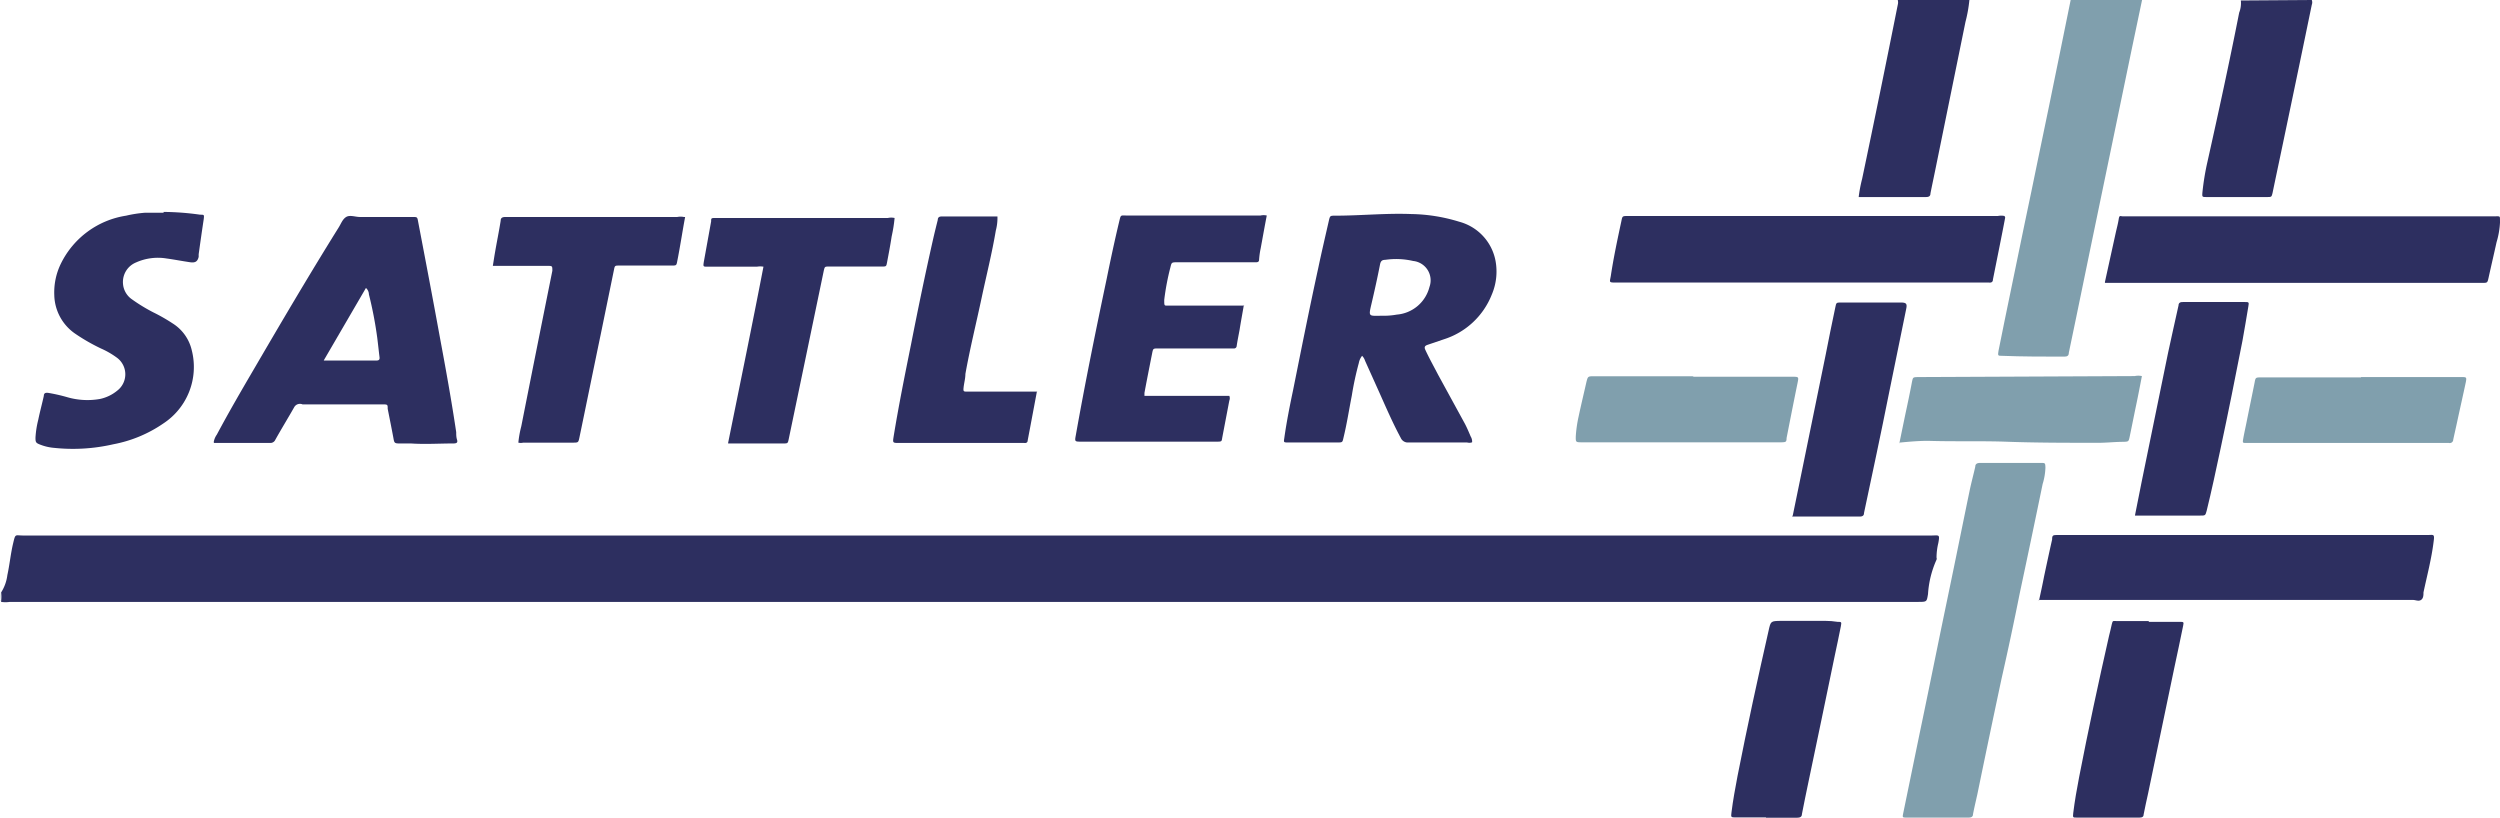 <svg id="Слой_1" data-name="Слой 1" xmlns="http://www.w3.org/2000/svg" xmlns:xlink="http://www.w3.org/1999/xlink" viewBox="0 0 152.89 50"><defs><style>.cls-1{fill:none;}.cls-2{clip-path:url(#clip-path);}.cls-3{fill:#809fad;}.cls-4{fill:#2d2f60;}</style><clipPath id="clip-path" transform="translate(0 -0.11)"><rect class="cls-1" y="0.11" width="152.89" height="50"/></clipPath></defs><title>satler</title><g class="cls-2"><path class="cls-3" d="M131,.11l-.63,3c-.4,1.91-.8,3.83-1.19,5.74l-1.32,6.36c-.29,1.42-.58,2.84-.88,4.27-.15.74-.31,1.47-.46,2.21,0,.17-.09.23-.27.23-1.27,0-2.55,0-3.82-.05-.24,0-.26,0-.21-.3.12-.61.25-1.22.37-1.83.4-1.92.8-3.85,1.19-5.77.3-1.44.61-2.89.9-4.33.42-2,.83-4,1.25-6.07.24-1.16.48-2.33.71-3.49Z" transform="translate(0 -0.11)"/><path class="cls-4" d="M120.44.11a8.54,8.54,0,0,1-.24,1.34l-1.77,8.68c-.12.6-.25,1.2-.37,1.8,0,.15-.07.23-.27.23-1.33,0-2.66,0-4,0l-.12,0a8.35,8.35,0,0,1,.21-1.11Q115,5.72,116.06.4a.57.57,0,0,0,0-.29Z" transform="translate(0 -0.11)"/><path class="cls-4" d="M141.38.11a.41.41,0,0,1,0,.29c-.52,2.53-1.05,5.07-1.58,7.6-.27,1.3-.55,2.61-.82,3.91-.06.24-.06.25-.32.25h-3.71c-.27,0-.28,0-.26-.27A15.51,15.51,0,0,1,135,10c.67-3,1.34-6.07,1.94-9.12a1.55,1.55,0,0,0,.1-.74Z" transform="translate(0 -0.11)"/><path class="cls-3" d="M.07,36.86H0v-.54H0l0,0a2.27,2.27,0,0,1,0,.52" transform="translate(0 -0.11)"/><path class="cls-4" d="M.07,36.86a2.27,2.27,0,0,0,0-.52,2.55,2.55,0,0,0,.38-1.06c.14-.64.2-1.3.35-1.93s.11-.49.63-.49l90.19,0h26.48c.49,0,.54-.1.44.46a3.87,3.87,0,0,0-.11.89.19.19,0,0,1,0,.13,6,6,0,0,0-.52,2.1c-.08.47-.06.48-.6.48H.6a1.87,1.87,0,0,1-.53,0" transform="translate(0 -0.11)"/><path class="cls-4" d="M84.55,19.42a4.49,4.49,0,0,0,.87-.07,2.25,2.25,0,0,0,2-1.69,1.19,1.19,0,0,0-1-1.59A4.62,4.62,0,0,0,84.72,16c-.2,0-.28.08-.32.27-.16.82-.34,1.63-.53,2.44s-.16.71.68.71M90,27.17a.54.54,0,0,1-.28,0c-1.19,0-2.39,0-3.58,0a.47.47,0,0,1-.47-.27c-.48-.89-.88-1.81-1.29-2.73l-.9-2a.73.73,0,0,0-.18-.3,1,1,0,0,0-.2.44,19,19,0,0,0-.43,2c-.17.86-.3,1.72-.51,2.58-.06.27-.06.28-.37.28l-3,0c-.28,0-.29,0-.25-.25.14-1,.34-2,.54-2.95.5-2.49,1-5,1.54-7.47.21-1,.43-1.93.65-2.9.07-.3.08-.3.39-.3,1.54,0,3.09-.16,4.64-.1a10.44,10.44,0,0,1,2.94.47,3.06,3.06,0,0,1,2.22,2.39,3.59,3.59,0,0,1-.23,2.07,4.66,4.66,0,0,1-2.93,2.73l-1,.34c-.17.06-.21.14-.13.31.24.52.51,1,.78,1.52l1.64,3c.13.25.24.51.35.77a.61.61,0,0,1,.09.35" transform="translate(0 -0.11)"/><path class="cls-4" d="M19.82,22.16H23c.17,0,.23-.05.21-.21-.05-.4-.09-.8-.14-1.19a23.82,23.82,0,0,0-.51-2.65.54.54,0,0,0-.18-.39l-2.58,4.43m-6.73,5a1.1,1.1,0,0,1,.19-.46c.73-1.37,1.51-2.71,2.3-4.06,1.68-2.88,3.37-5.75,5.14-8.59.15-.23.24-.52.47-.66s.56,0,.84,0l3.21,0c.3,0,.3,0,.35.28.45,2.35.9,4.71,1.33,7.07.36,1.93.71,3.86,1,5.81,0,.15,0,.3.05.46s0,.23-.22.23c-.87,0-1.73.06-2.6,0l-.72,0c-.29,0-.3-.05-.35-.33-.11-.59-.23-1.19-.35-1.79,0-.27,0-.27-.36-.27H20c-.5,0-1,0-1.5,0A.4.4,0,0,0,18,25c-.38.67-.78,1.32-1.16,2a.33.33,0,0,1-.32.2H13.2l-.11,0" transform="translate(0 -0.11)"/><path class="cls-4" d="M122.63,13.41c-.11.59-.23,1.19-.35,1.79s-.27,1.35-.4,2c0,.15-.09.21-.25.19H98.87c-.5,0-.43,0-.36-.4.17-1.13.41-2.25.65-3.37.06-.3.06-.3.41-.3l12,0h10.61a1,1,0,0,1,.41,0" transform="translate(0 -0.11)"/><path class="cls-4" d="M124.69,36.87c.12-.54.22-1,.32-1.52.16-.75.32-1.5.49-2.25,0-.27.06-.27.36-.27h5.75l16.82,0c.4,0,.47-.1.4.41-.13,1.05-.4,2.07-.62,3.1a0,0,0,0,0,0,0c0,.16,0,.36-.15.46s-.33,0-.49,0H124.69Z" transform="translate(0 -0.11)"/><path class="cls-4" d="M76.07,18.76c-.09.53-.18,1-.26,1.51-.06.33-.13.66-.18,1a.16.16,0,0,1-.18.15H75.2l-4.36,0c-.32,0-.32,0-.38.3-.16.81-.32,1.61-.47,2.42,0,0,0,.09,0,.18l5.19,0a.37.37,0,0,1,0,.29l-.42,2.2c-.06.31,0,.31-.4.31l-8.22,0c-.41,0-.42,0-.35-.38.57-3.21,1.22-6.4,1.89-9.58.24-1.18.49-2.35.77-3.52.1-.41.07-.35.46-.35l8.18,0a.85.85,0,0,1,.38,0c-.13.67-.25,1.35-.37,2A5,5,0,0,0,77,16c0,.11-.07.15-.19.15H72c-.34,0-.35,0-.42.3a15,15,0,0,0-.38,2c0,.42,0,.34.33.35h4.56Z" transform="translate(0 -0.11)"/><path class="cls-3" d="M119.54,50.11c-1,0-2,0-2.93,0-.26,0-.27,0-.22-.25l1-4.86c.38-1.81.75-3.63,1.12-5.44s.75-3.61,1.12-5.42c.27-1.32.54-2.65.82-4,.1-.49.24-1,.35-1.49,0-.18.13-.23.31-.23h3.68c.29,0,.29,0,.3.29a3.82,3.82,0,0,1-.17,1q-.69,3.35-1.4,6.68Q123,39,122.41,41.6q-.75,3.52-1.48,7.07c-.09.41-.19.82-.27,1.24,0,.15-.11.2-.26.2h-.86" transform="translate(0 -0.11)"/><path class="cls-4" d="M128.73,17.35l.67-3.05c.06-.26.13-.52.17-.78s.09-.19.24-.18h22.68c.46,0,.39-.06.4.37a5,5,0,0,1-.21,1.21c-.16.73-.33,1.45-.49,2.18-.07.31-.07.31-.41.31l-8.43,0-14.18,0h-.44" transform="translate(0 -0.11)"/><path class="cls-4" d="M10,13.07a16.64,16.64,0,0,1,2.24.17c.25,0,.25,0,.22.27-.11.72-.21,1.43-.31,2.15,0,.05,0,.11,0,.16-.07.28-.2.37-.51.33-.48-.07-1-.17-1.44-.23a3.27,3.27,0,0,0-1.88.24,1.29,1.29,0,0,0-.8,1.27,1.27,1.27,0,0,0,.57,1,10.41,10.41,0,0,0,1.28.78,10.75,10.75,0,0,1,1.19.68,2.64,2.64,0,0,1,1.17,1.65A4.13,4.13,0,0,1,10,26a8,8,0,0,1-3.07,1.28,11,11,0,0,1-3.62.22,3,3,0,0,1-.83-.19c-.29-.11-.31-.15-.31-.44a5.75,5.75,0,0,1,.17-1.09c.1-.49.24-1,.34-1.46,0-.17.11-.21.29-.18a10.5,10.5,0,0,1,1.14.26,4.41,4.41,0,0,0,2,.11A2.45,2.45,0,0,0,7.17,24a1.26,1.26,0,0,0,0-2,5.14,5.14,0,0,0-1-.58,11.62,11.62,0,0,1-1.61-.93,2.94,2.94,0,0,1-1.24-2.33,4,4,0,0,1,.41-1.94A5.35,5.35,0,0,1,7.71,13.3a7.56,7.56,0,0,1,1.16-.18c.38,0,.76,0,1.14,0" transform="translate(0 -0.11)"/><path class="cls-4" d="M44.53,27.19C45.26,23.58,46,20,46.69,16.42a1.16,1.16,0,0,0-.4,0l-3,0c-.29,0-.29,0-.25-.28l.45-2.49c0-.21,0-.21.34-.21l6.72,0h3.75a1,1,0,0,1,.41,0,8.85,8.85,0,0,1-.18,1.13c-.08.53-.18,1.05-.28,1.58-.05.26-.05.26-.33.26H50.73c-.29,0-.29,0-.35.25q-1.07,5.15-2.14,10.28c-.06.29-.06.29-.35.29l-3.11,0h-.25" transform="translate(0 -0.11)"/><path class="cls-4" d="M41.9,13.38c-.08.42-.15.84-.22,1.25s-.17,1-.26,1.44c-.05.28-.06.28-.35.28H37.89c-.28,0-.29,0-.34.25l-.81,3.95c-.44,2.11-.87,4.23-1.31,6.34-.06.28-.07.29-.39.29H32a.63.63,0,0,1-.3,0,6.37,6.37,0,0,1,.18-1q.94-4.75,1.9-9.51c0-.29,0-.3-.28-.3l-3.11,0h-.25c.05-.3.09-.58.14-.86.11-.64.24-1.27.34-1.9,0-.19.12-.23.3-.23h1l9.5,0a1,1,0,0,1,.4,0" transform="translate(0 -0.11)"/><path class="cls-4" d="M63.41,24.07,63,26.25l-.15.79c0,.11-.07.18-.21.16H55c-.41,0-.41,0-.35-.39.31-1.9.69-3.78,1.07-5.66.42-2.14.86-4.27,1.34-6.39.09-.4.19-.8.29-1.2,0-.11.05-.21.22-.21H61a3,3,0,0,1-.1.86c-.23,1.37-.57,2.72-.86,4.08-.33,1.56-.72,3.12-1,4.69,0,.27-.08.55-.11.82s0,.26.27.26h4.25" transform="translate(0 -0.11)"/><path class="cls-4" d="M130.57,31.61c.14-.71.27-1.38.41-2.06.54-2.62,1.07-5.24,1.61-7.86.21-1,.43-1.93.64-2.9,0-.16.11-.22.29-.21l3.75,0c.26,0,.28,0,.23.27-.12.7-.23,1.4-.36,2.1-.43,2.2-.87,4.4-1.34,6.6-.27,1.27-.54,2.54-.85,3.8-.08.29-.08.29-.4.29l-3.75,0h-.23" transform="translate(0 -0.11)"/><path class="cls-4" d="M109.64,31.63c.18-.89.36-1.77.54-2.63l1.47-7.19c.19-1,.39-1.93.59-2.9.06-.3.06-.3.37-.3l3.4,0h.25c.35,0,.38.1.31.42-.35,1.73-.71,3.46-1.06,5.19-.48,2.42-1,4.83-1.51,7.24,0,.15-.06.24-.26.24h-4l-.14,0" transform="translate(0 -0.11)"/><path class="cls-3" d="M116.15,27.25l.37-1.79c.14-.65.28-1.31.41-2,.06-.28.06-.28.36-.29h.07l13.19-.06a1,1,0,0,1,.44,0c-.11.57-.22,1.15-.34,1.72s-.27,1.33-.41,2c-.06.28-.07.29-.37.3-.56,0-1.11.07-1.67.06-1.87,0-3.74,0-5.61-.07-1.56-.05-3.12,0-4.68-.05-.57,0-1.14.05-1.76.11" transform="translate(0 -0.11)"/><path class="cls-4" d="M108,50.1h-1.82c-.32,0-.33,0-.29-.3.09-.74.23-1.49.37-2.23.59-3,1.23-5.94,1.9-8.89.13-.59.13-.59.76-.6.9,0,1.8,0,2.71,0q.38,0,.75.06c.24,0,.25,0,.2.27-.12.61-.25,1.22-.38,1.83-.53,2.58-1.07,5.15-1.61,7.73-.13.64-.27,1.28-.39,1.92,0,.18-.12.23-.31.23H108Z" transform="translate(0 -0.11)"/><path class="cls-4" d="M131.41,38.14h1.89c.25,0,.26,0,.21.25-.17.86-.36,1.71-.54,2.57-.53,2.56-1.07,5.11-1.6,7.67-.09.42-.19.84-.27,1.27,0,.15-.08.21-.25.21H127c-.23,0-.24,0-.21-.27.09-.74.22-1.47.36-2.2.56-2.89,1.18-5.77,1.83-8.64.06-.24.12-.48.17-.72s.1-.19.26-.19c.66,0,1.31,0,2,0Z" transform="translate(0 -0.11)"/><path class="cls-3" d="M103.59,23.15h6c.42,0,.42,0,.34.39-.23,1.12-.45,2.24-.67,3.36,0,.25-.06.25-.31.26h-.07l-12.11,0c-.41,0-.41,0-.4-.39a7.8,7.8,0,0,1,.17-1.18c.15-.71.32-1.41.48-2.12.09-.35.09-.35.49-.35h6Z" transform="translate(0 -0.11)"/><path class="cls-3" d="M144.39,23.17h6.14c.3,0,.33,0,.27.31-.17.8-.35,1.59-.52,2.38-.08.38-.17.76-.25,1.14a.21.21,0,0,1-.26.2h-.25c-2.6,0-5.19,0-7.79,0l-4.25,0h-.11c-.2,0-.23,0-.19-.22.06-.35.14-.7.21-1.05.16-.8.33-1.61.49-2.41.06-.33.06-.33.43-.33h6.08Z" transform="translate(0 -0.11)"/></g></svg>